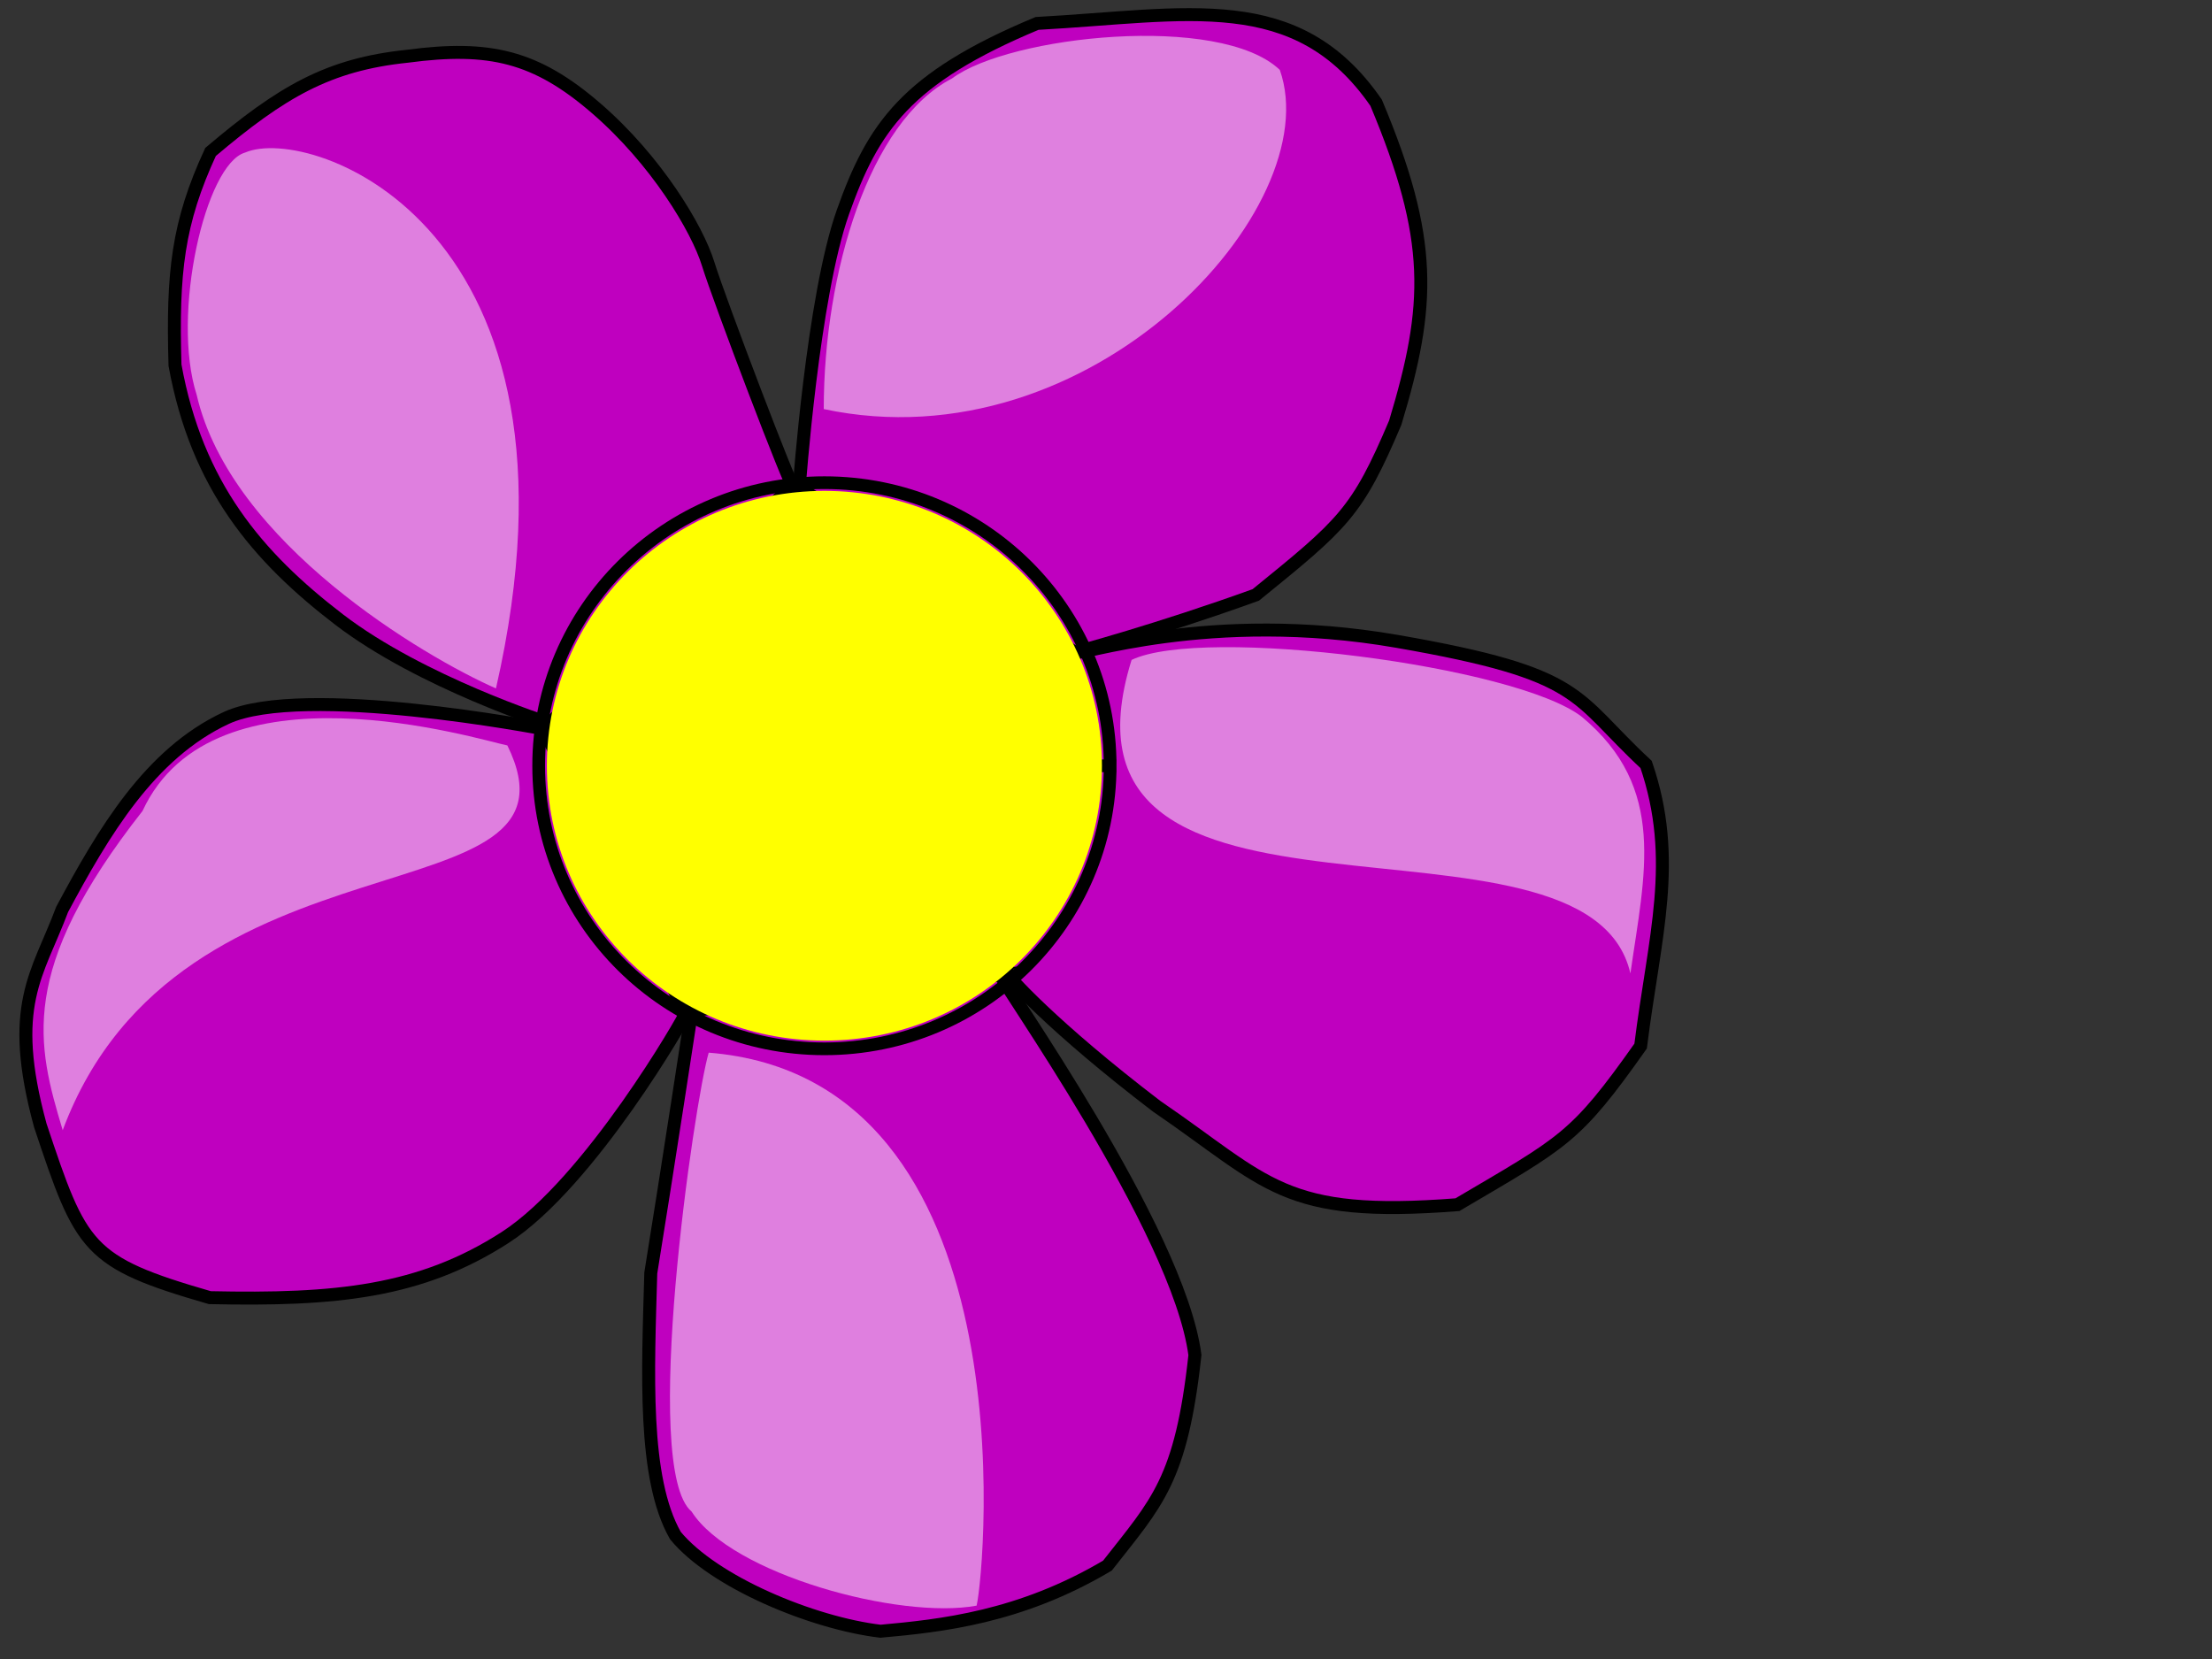 <?xml version="1.0"?><svg width="640" height="480" xmlns="http://www.w3.org/2000/svg">
 <rect width="100%" height="100%" fill="#333333" stroke="none"/>
 <title>orange</title>
 <g>
  <title>Layer 1</title>
  <path d="m231.222,141.272c0,0 3.955,-55.38 12.658,-79.905c8.702,-24.525 18.196,-38.766 56.171,-54.589c43.513,-2.374 75.158,-10.285 98.101,22.943c16.614,39.557 15.823,58.545 5.538,92.564c-11.076,26.107 -15.032,29.272 -40.348,49.841c-28.481,10.285 -52.215,16.614 -52.215,16.614l-79.905,-47.468z" stroke-width="3.75" stroke="black" fill-rule="evenodd" fill="#bf00bf" id="path683"/>
  <path d="m310.918,188.74c0,0 -19.779,91.773 -19.779,92.564c0,0.791 13.449,15.822 43.513,38.765c32.437,22.153 36.393,32.438 87.025,28.482c30.855,-18.197 34.019,-18.988 53.007,-45.887c3.955,-31.645 11.076,-53.797 1.582,-81.487c-21.361,-19.779 -17.405,-26.107 -71.994,-35.601c-54.588,-9.494 -93.354,4.747 -93.354,3.164z" stroke-width="3.75" stroke="black" fill-rule="evenodd" fill="#bf00bf" id="path684"/>
  <path d="m289.557,282.095l-89.398,10.284c0,0 -7.121,46.678 -11.868,75.95c-0.791,28.481 -2.374,59.335 7.12,75.949c11.076,13.45 39.557,25.317 59.336,27.69c17.405,-1.581 40.348,-3.956 65.665,-18.987c14.24,-18.196 21.361,-24.525 25.316,-60.918c-4.747,-36.392 -56.962,-109.177 -56.171,-109.968z" stroke-width="3.75" stroke="black" fill-rule="evenodd" fill="#bf00bf" id="path685"/>
  <path d="m229.431,140.481c-0.791,0 -70.412,68.829 -70.412,68.829c0,0 -37.183,-11.867 -60.917,-30.064c-23.734,-18.196 -41.139,-38.765 -47.469,-73.575c-0.791,-26.899 0.791,-41.14 10.285,-61.709c20.57,-17.405 34.019,-25.316 56.962,-27.69c23.734,-3.164 37.184,0 54.589,15.032c17.405,15.032 29.272,34.81 32.436,45.095c3.165,10.285 24.526,66.455 24.526,64.082z" stroke-width="3.75" stroke="black" fill-rule="evenodd" fill="#bf00bf" id="path686"/>
  <path d="m198.367,293.171l-41.139,-82.279c0,0 -69.62,-13.449 -91.772,-3.164c-22.152,10.285 -35.601,33.228 -47.468,55.38c-7.12,18.987 -15.823,27.69 -6.329,62.499c11.867,35.601 13.449,39.557 49.051,49.842c36.392,0.791 60.918,-1.582 85.443,-17.405c24.526,-15.823 52.215,-64.082 52.215,-64.873z" stroke-width="3.75" stroke="black" fill-rule="evenodd" fill="#bf00bf" id="path687"/>
  <path d="m321.203,221.573c0.019,-45.237 -37.001,-81.918 -82.674,-81.918c-45.674,0 -82.694,36.681 -82.675,81.918c0.001,45.223 37.015,81.883 82.675,81.883c45.66,0 82.674,-36.661 82.674,-81.884l-82.674,0.001l82.674,0z" stroke-width="3.677" stroke="#000000" fill-rule="evenodd" fill="none" id="path682"/>
  <path d="m318.829,221.573c0.019,-43.925 -35.938,-79.544 -80.3,-79.544c-44.363,0 -80.32,35.619 -80.301,79.544c0,43.912 35.952,79.509 80.301,79.509c44.349,0 80.301,-35.598 80.301,-79.51l-80.301,0.001l80.3,0z" stroke-width="3.677" fill-rule="evenodd" fill="#ffff00" id="path688"/>
  <path d="m238.336,118.362c0,-39.585 13.195,-83.293 37.111,-95.664c16.494,-12.37 77.522,-18.968 94.84,-2.474c14.019,39.585 -54.429,114.633 -131.951,98.138l0,0l0,0z" stroke-width="1pt" fill-rule="evenodd" fill-opacity="0.5" fill="#ffffff" id="path568"/>
  <path d="m327.403,190.936c20.617,-9.897 111.334,1.648 130.302,16.493c24.739,20.617 18.143,45.359 14.019,74.223c-12.371,-54.43 -172.36,-0.825 -144.321,-90.716z" stroke-width="1pt" fill-rule="evenodd" fill-opacity="0.5" fill="#ffffff" id="path570"/>
  <path d="m205.049,304.568c-4.123,14.02 -19.792,120.405 -4.948,132.775c11.547,18.143 60.203,31.338 82.47,27.215c2.473,-10.721 15.669,-152.568 -77.522,-159.99z" stroke-width="1pt" fill-rule="evenodd" fill-opacity="0.498" fill="#ffffff" id="path572"/>
  <path d="m143.496,199.183c-20.617,-9.072 -76.696,-42.06 -86.592,-84.944c-7.422,-23.091 2.474,-66.8 14.02,-70.099c18.968,-8.247 103.086,21.442 72.572,155.043z" stroke-width="1pt" fill-rule="evenodd" fill-opacity="0.498" fill="#ffffff" id="path573"/>
  <path d="m18.143,327.01c-7.422,-24.741 -13.195,-46.183 23.091,-92.366c20.617,-44.533 97.313,-20.617 105.56,-18.968c25.566,51.956 -94.839,20.618 -128.652,111.334l0,0l0,0l0,0l0,0z" stroke-width="1pt" fill-rule="evenodd" fill-opacity="0.498" fill="#ffffff" id="path574"/>
 </g>
</svg>